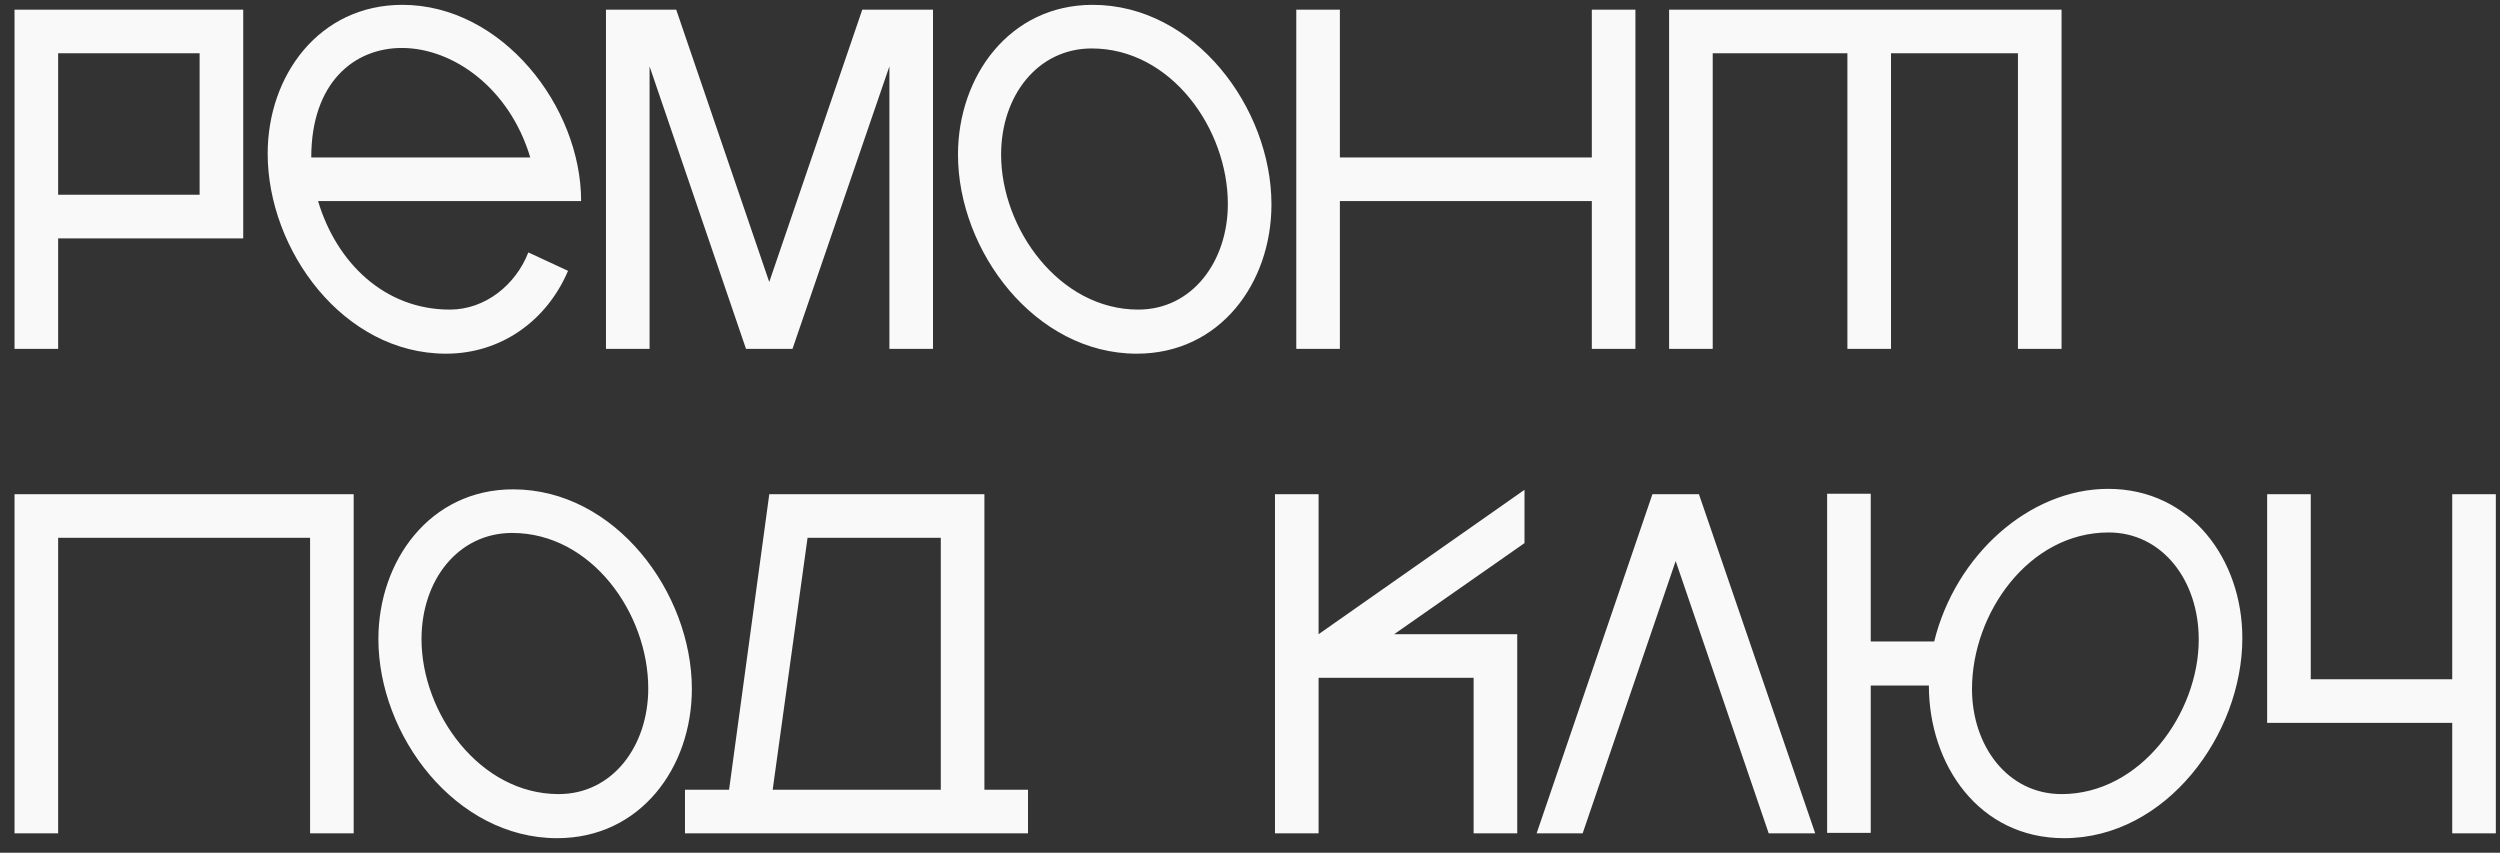 <?xml version="1.0" encoding="UTF-8"?> <svg xmlns="http://www.w3.org/2000/svg" width="129" height="44" viewBox="0 0 129 44" fill="none"><rect x="0" y="0" width="129" height="44" fill="#333333" stroke="none"/><path d="M0.75 0.5H12.55V12.3H3V18H0.75V0.5ZM3 2.75V10.05H10.3V2.75H3ZM27.361 8.125C26.287 4.525 23.361 2.475 20.736 2.475C18.262 2.475 16.061 4.275 16.061 8.125H27.361ZM23.212 15.975C25.037 15.975 26.611 14.7 27.262 13.025L29.311 13.975C28.212 16.55 25.861 18.25 23.012 18.25C17.712 18.25 13.812 12.9 13.812 7.925C13.812 3.9 16.462 0.25 20.762 0.25C25.912 0.25 29.986 5.5 29.986 10.375H16.412C17.361 13.55 19.837 15.975 23.212 15.975ZM44.493 0.5H48.143V18H45.893V3.425L40.893 18H38.493L33.518 3.425V18H31.268V0.5H34.893L39.693 14.55L44.493 0.5ZM56.382 0.25C61.657 0.25 65.607 5.575 65.607 10.55C65.607 14.6 62.957 18.25 58.657 18.25C53.407 18.25 49.432 12.95 49.432 7.975C49.432 3.95 52.082 0.25 56.382 0.25ZM56.332 2.5C53.557 2.5 51.657 4.925 51.657 7.975C51.657 11.8 54.657 15.975 58.732 15.975C61.532 15.975 63.357 13.475 63.357 10.525C63.357 6.65 60.432 2.5 56.332 2.5ZM82.138 0.5H84.388V18H82.138V10.375H69.138V18H66.888V0.5H69.138V8.125H82.138V0.5ZM86.126 0.5H106.376V18H104.126V2.75H97.576V18H95.326V2.75H88.376V18H86.126V0.5ZM0.75 25.5H18.25V43H16V27.75H3V43H0.75V25.5ZM26.475 25.25C31.75 25.25 35.7 30.575 35.7 35.55C35.7 39.6 33.05 43.25 28.75 43.25C23.5 43.25 19.525 37.95 19.525 32.975C19.525 28.95 22.175 25.25 26.475 25.25ZM26.425 27.5C23.65 27.5 21.75 29.925 21.75 32.975C21.75 36.8 24.75 40.975 28.825 40.975C31.625 40.975 33.45 38.475 33.45 35.525C33.45 31.65 30.525 27.5 26.425 27.5ZM39.695 25.5H50.795V40.75H53.045V43H35.345V40.75H37.62L39.695 25.5ZM41.67 27.75L39.87 40.75H48.545V27.75H41.67ZM78.664 25.275V28.025L71.939 32.725H78.289V43H76.039V34.975H68.039V43H65.789V25.5H68.039V32.725L78.664 25.275ZM85.265 25.5H87.665L93.665 43H91.265L86.465 28.95L81.665 43H79.29L85.265 25.5ZM106.505 43.25C102.105 43.25 99.53 39.45 99.53 35.375H96.53V42.975H94.28V25.475H96.53V33.1H99.805C100.905 28.625 104.73 25.225 108.78 25.225C113.055 25.225 115.705 28.875 115.705 32.925C115.705 37.9 111.78 43.25 106.505 43.25ZM108.805 27.475C104.68 27.475 101.755 31.65 101.755 35.55C101.755 38.475 103.58 40.975 106.38 40.975C110.455 40.975 113.455 36.8 113.455 33C113.455 29.925 111.555 27.475 108.805 27.475ZM126.535 25.5H128.785V43H126.535V37.3H116.985V25.5H119.235V35.05H126.535V25.5Z" fill="#F9F9F9"></path></svg> 